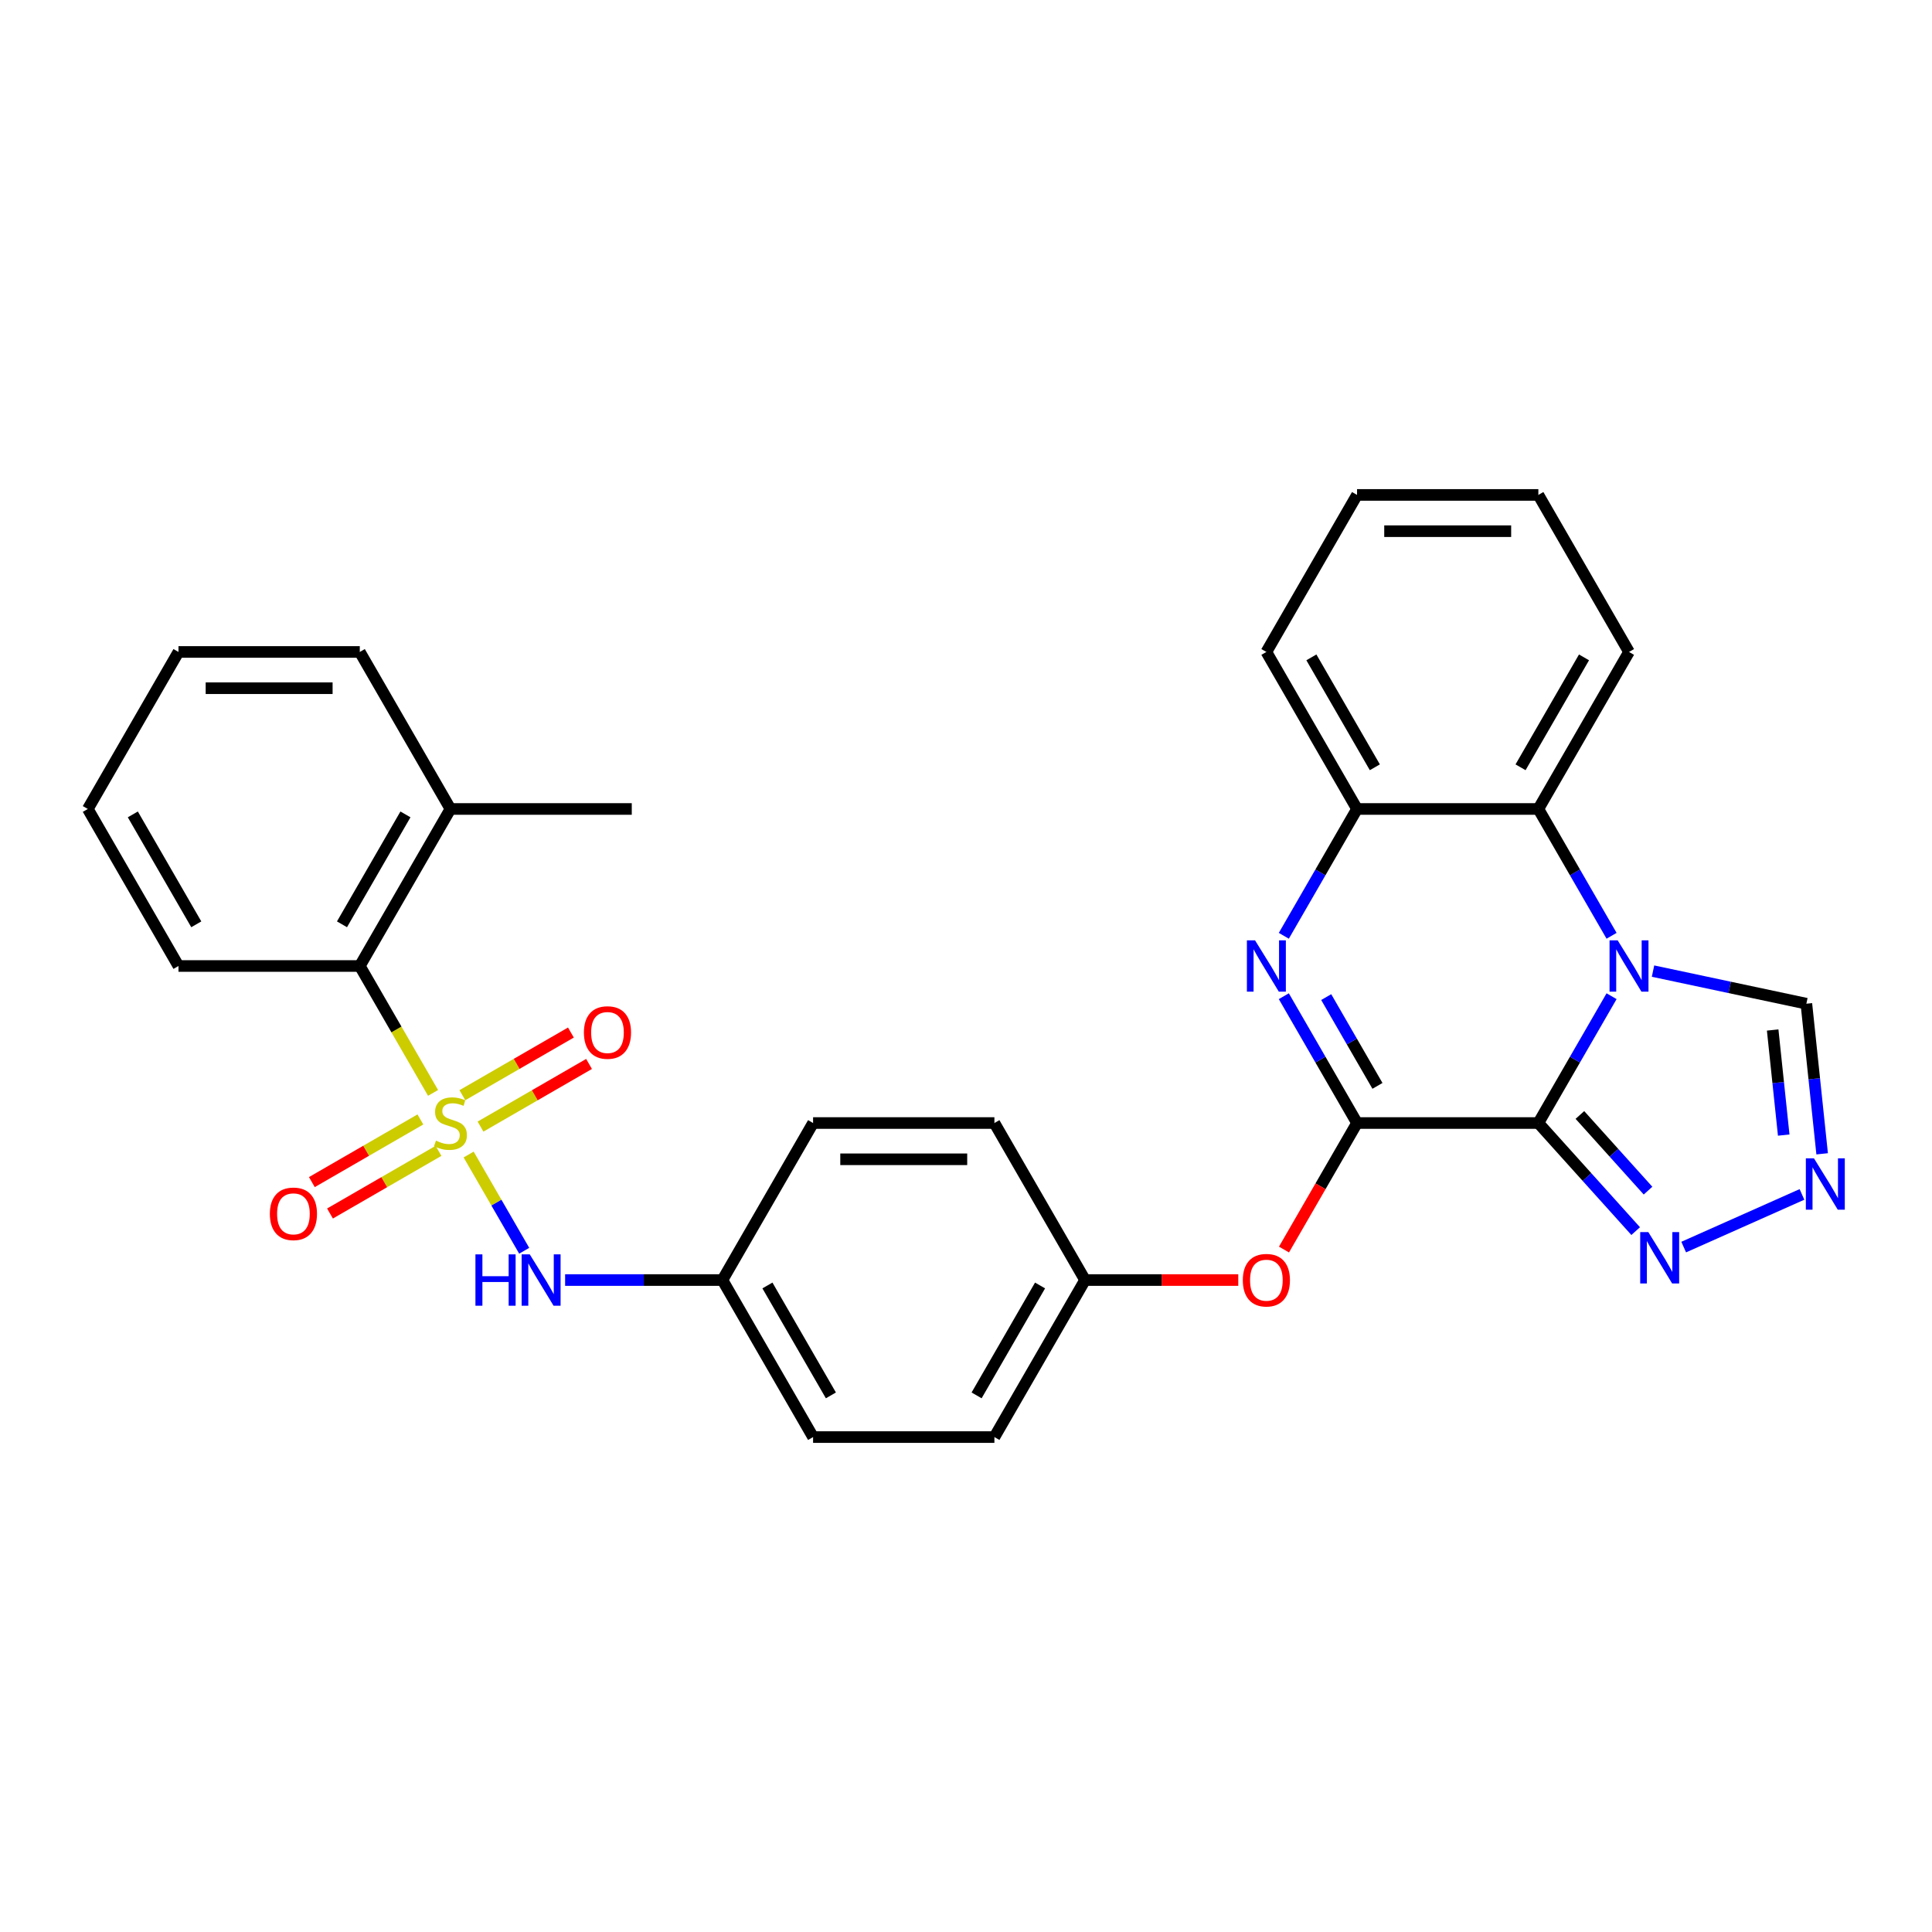 <?xml version='1.0' encoding='iso-8859-1'?>
<svg version='1.1' baseProfile='full'
              xmlns='http://www.w3.org/2000/svg'
                      xmlns:rdkit='http://www.rdkit.org/xml'
                      xmlns:xlink='http://www.w3.org/1999/xlink'
                  xml:space='preserve'
width='1000px' height='1000px' viewBox='0 0 1000 1000'>
<!-- END OF HEADER -->
<rect style='opacity:1.0;fill:#FFFFFF;stroke:none' width='1000' height='1000' x='0' y='0'> </rect>
<path class='bond-1' d='M 796.25,581.276 L 815.199,548.456' style='fill:none;fill-rule:evenodd;stroke:#000000;stroke-width:6px;stroke-linecap:butt;stroke-linejoin:miter;stroke-opacity:1' />
<path class='bond-1' d='M 815.199,548.456 L 834.147,515.635' style='fill:none;fill-rule:evenodd;stroke:#0000FF;stroke-width:6px;stroke-linecap:butt;stroke-linejoin:miter;stroke-opacity:1' />
<path class='bond-2' d='M 796.25,581.276 L 702.4,581.276' style='fill:none;fill-rule:evenodd;stroke:#000000;stroke-width:6px;stroke-linecap:butt;stroke-linejoin:miter;stroke-opacity:1' />
<path class='bond-4' d='M 796.25,581.276 L 821.436,609.248' style='fill:none;fill-rule:evenodd;stroke:#000000;stroke-width:6px;stroke-linecap:butt;stroke-linejoin:miter;stroke-opacity:1' />
<path class='bond-4' d='M 821.436,609.248 L 846.622,637.22' style='fill:none;fill-rule:evenodd;stroke:#0000FF;stroke-width:6px;stroke-linecap:butt;stroke-linejoin:miter;stroke-opacity:1' />
<path class='bond-4' d='M 817.754,577.108 L 835.384,596.688' style='fill:none;fill-rule:evenodd;stroke:#000000;stroke-width:6px;stroke-linecap:butt;stroke-linejoin:miter;stroke-opacity:1' />
<path class='bond-4' d='M 835.384,596.688 L 853.015,616.269' style='fill:none;fill-rule:evenodd;stroke:#0000FF;stroke-width:6px;stroke-linecap:butt;stroke-linejoin:miter;stroke-opacity:1' />
<path class='bond-0' d='M 242.571,597.587 L 256.947,622.487' style='fill:none;fill-rule:evenodd;stroke:#CCCC00;stroke-width:6px;stroke-linecap:butt;stroke-linejoin:miter;stroke-opacity:1' />
<path class='bond-0' d='M 256.947,622.487 L 271.323,647.387' style='fill:none;fill-rule:evenodd;stroke:#0000FF;stroke-width:6px;stroke-linecap:butt;stroke-linejoin:miter;stroke-opacity:1' />
<path class='bond-9' d='M 224.148,565.678 L 205.188,532.839' style='fill:none;fill-rule:evenodd;stroke:#CCCC00;stroke-width:6px;stroke-linecap:butt;stroke-linejoin:miter;stroke-opacity:1' />
<path class='bond-9' d='M 205.188,532.839 L 186.229,500' style='fill:none;fill-rule:evenodd;stroke:#000000;stroke-width:6px;stroke-linecap:butt;stroke-linejoin:miter;stroke-opacity:1' />
<path class='bond-12' d='M 248.714,583.129 L 276.801,566.913' style='fill:none;fill-rule:evenodd;stroke:#CCCC00;stroke-width:6px;stroke-linecap:butt;stroke-linejoin:miter;stroke-opacity:1' />
<path class='bond-12' d='M 276.801,566.913 L 304.889,550.696' style='fill:none;fill-rule:evenodd;stroke:#FF0000;stroke-width:6px;stroke-linecap:butt;stroke-linejoin:miter;stroke-opacity:1' />
<path class='bond-12' d='M 239.329,566.874 L 267.416,550.657' style='fill:none;fill-rule:evenodd;stroke:#CCCC00;stroke-width:6px;stroke-linecap:butt;stroke-linejoin:miter;stroke-opacity:1' />
<path class='bond-12' d='M 267.416,550.657 L 295.504,534.441' style='fill:none;fill-rule:evenodd;stroke:#FF0000;stroke-width:6px;stroke-linecap:butt;stroke-linejoin:miter;stroke-opacity:1' />
<path class='bond-13' d='M 217.593,579.423 L 189.505,595.639' style='fill:none;fill-rule:evenodd;stroke:#CCCC00;stroke-width:6px;stroke-linecap:butt;stroke-linejoin:miter;stroke-opacity:1' />
<path class='bond-13' d='M 189.505,595.639 L 161.418,611.856' style='fill:none;fill-rule:evenodd;stroke:#FF0000;stroke-width:6px;stroke-linecap:butt;stroke-linejoin:miter;stroke-opacity:1' />
<path class='bond-13' d='M 226.978,595.678 L 198.89,611.894' style='fill:none;fill-rule:evenodd;stroke:#CCCC00;stroke-width:6px;stroke-linecap:butt;stroke-linejoin:miter;stroke-opacity:1' />
<path class='bond-13' d='M 198.89,611.894 L 170.803,628.111' style='fill:none;fill-rule:evenodd;stroke:#FF0000;stroke-width:6px;stroke-linecap:butt;stroke-linejoin:miter;stroke-opacity:1' />
<path class='bond-5' d='M 834.147,484.365 L 815.199,451.544' style='fill:none;fill-rule:evenodd;stroke:#0000FF;stroke-width:6px;stroke-linecap:butt;stroke-linejoin:miter;stroke-opacity:1' />
<path class='bond-5' d='M 815.199,451.544 L 796.25,418.724' style='fill:none;fill-rule:evenodd;stroke:#000000;stroke-width:6px;stroke-linecap:butt;stroke-linejoin:miter;stroke-opacity:1' />
<path class='bond-10' d='M 855.6,502.641 L 895.287,511.077' style='fill:none;fill-rule:evenodd;stroke:#0000FF;stroke-width:6px;stroke-linecap:butt;stroke-linejoin:miter;stroke-opacity:1' />
<path class='bond-10' d='M 895.287,511.077 L 934.973,519.512' style='fill:none;fill-rule:evenodd;stroke:#000000;stroke-width:6px;stroke-linecap:butt;stroke-linejoin:miter;stroke-opacity:1' />
<path class='bond-3' d='M 702.4,581.276 L 683.452,548.456' style='fill:none;fill-rule:evenodd;stroke:#000000;stroke-width:6px;stroke-linecap:butt;stroke-linejoin:miter;stroke-opacity:1' />
<path class='bond-3' d='M 683.452,548.456 L 664.503,515.635' style='fill:none;fill-rule:evenodd;stroke:#0000FF;stroke-width:6px;stroke-linecap:butt;stroke-linejoin:miter;stroke-opacity:1' />
<path class='bond-3' d='M 712.971,562.045 L 699.707,539.071' style='fill:none;fill-rule:evenodd;stroke:#000000;stroke-width:6px;stroke-linecap:butt;stroke-linejoin:miter;stroke-opacity:1' />
<path class='bond-3' d='M 699.707,539.071 L 686.443,516.096' style='fill:none;fill-rule:evenodd;stroke:#0000FF;stroke-width:6px;stroke-linecap:butt;stroke-linejoin:miter;stroke-opacity:1' />
<path class='bond-11' d='M 702.4,581.276 L 683.495,614.021' style='fill:none;fill-rule:evenodd;stroke:#000000;stroke-width:6px;stroke-linecap:butt;stroke-linejoin:miter;stroke-opacity:1' />
<path class='bond-11' d='M 683.495,614.021 L 664.589,646.766' style='fill:none;fill-rule:evenodd;stroke:#FF0000;stroke-width:6px;stroke-linecap:butt;stroke-linejoin:miter;stroke-opacity:1' />
<path class='bond-7' d='M 664.503,484.365 L 683.452,451.544' style='fill:none;fill-rule:evenodd;stroke:#0000FF;stroke-width:6px;stroke-linecap:butt;stroke-linejoin:miter;stroke-opacity:1' />
<path class='bond-7' d='M 683.452,451.544 L 702.4,418.724' style='fill:none;fill-rule:evenodd;stroke:#000000;stroke-width:6px;stroke-linecap:butt;stroke-linejoin:miter;stroke-opacity:1' />
<path class='bond-6' d='M 871.473,645.487 L 932.697,618.229' style='fill:none;fill-rule:evenodd;stroke:#0000FF;stroke-width:6px;stroke-linecap:butt;stroke-linejoin:miter;stroke-opacity:1' />
<path class='bond-21' d='M 796.25,418.724 L 843.174,337.448' style='fill:none;fill-rule:evenodd;stroke:#000000;stroke-width:6px;stroke-linecap:butt;stroke-linejoin:miter;stroke-opacity:1' />
<path class='bond-21' d='M 787.033,397.148 L 819.881,340.255' style='fill:none;fill-rule:evenodd;stroke:#000000;stroke-width:6px;stroke-linecap:butt;stroke-linejoin:miter;stroke-opacity:1' />
<path class='bond-31' d='M 796.25,418.724 L 702.4,418.724' style='fill:none;fill-rule:evenodd;stroke:#000000;stroke-width:6px;stroke-linecap:butt;stroke-linejoin:miter;stroke-opacity:1' />
<path class='bond-30' d='M 943.14,597.212 L 939.056,558.362' style='fill:none;fill-rule:evenodd;stroke:#0000FF;stroke-width:6px;stroke-linecap:butt;stroke-linejoin:miter;stroke-opacity:1' />
<path class='bond-30' d='M 939.056,558.362 L 934.973,519.512' style='fill:none;fill-rule:evenodd;stroke:#000000;stroke-width:6px;stroke-linecap:butt;stroke-linejoin:miter;stroke-opacity:1' />
<path class='bond-30' d='M 923.248,587.519 L 920.389,560.324' style='fill:none;fill-rule:evenodd;stroke:#0000FF;stroke-width:6px;stroke-linecap:butt;stroke-linejoin:miter;stroke-opacity:1' />
<path class='bond-30' d='M 920.389,560.324 L 917.531,533.129' style='fill:none;fill-rule:evenodd;stroke:#000000;stroke-width:6px;stroke-linecap:butt;stroke-linejoin:miter;stroke-opacity:1' />
<path class='bond-22' d='M 702.4,418.724 L 655.476,337.448' style='fill:none;fill-rule:evenodd;stroke:#000000;stroke-width:6px;stroke-linecap:butt;stroke-linejoin:miter;stroke-opacity:1' />
<path class='bond-22' d='M 711.617,397.148 L 678.77,340.255' style='fill:none;fill-rule:evenodd;stroke:#000000;stroke-width:6px;stroke-linecap:butt;stroke-linejoin:miter;stroke-opacity:1' />
<path class='bond-8' d='M 292.504,662.552 L 333.216,662.552' style='fill:none;fill-rule:evenodd;stroke:#0000FF;stroke-width:6px;stroke-linecap:butt;stroke-linejoin:miter;stroke-opacity:1' />
<path class='bond-8' d='M 333.216,662.552 L 373.927,662.552' style='fill:none;fill-rule:evenodd;stroke:#000000;stroke-width:6px;stroke-linecap:butt;stroke-linejoin:miter;stroke-opacity:1' />
<path class='bond-14' d='M 186.229,500 L 233.153,418.724' style='fill:none;fill-rule:evenodd;stroke:#000000;stroke-width:6px;stroke-linecap:butt;stroke-linejoin:miter;stroke-opacity:1' />
<path class='bond-14' d='M 177.012,478.424 L 209.859,421.53' style='fill:none;fill-rule:evenodd;stroke:#000000;stroke-width:6px;stroke-linecap:butt;stroke-linejoin:miter;stroke-opacity:1' />
<path class='bond-23' d='M 186.229,500 L 92.379,500' style='fill:none;fill-rule:evenodd;stroke:#000000;stroke-width:6px;stroke-linecap:butt;stroke-linejoin:miter;stroke-opacity:1' />
<path class='bond-16' d='M 640.929,662.552 L 601.278,662.552' style='fill:none;fill-rule:evenodd;stroke:#FF0000;stroke-width:6px;stroke-linecap:butt;stroke-linejoin:miter;stroke-opacity:1' />
<path class='bond-16' d='M 601.278,662.552 L 561.626,662.552' style='fill:none;fill-rule:evenodd;stroke:#000000;stroke-width:6px;stroke-linecap:butt;stroke-linejoin:miter;stroke-opacity:1' />
<path class='bond-24' d='M 233.153,418.724 L 327.003,418.724' style='fill:none;fill-rule:evenodd;stroke:#000000;stroke-width:6px;stroke-linecap:butt;stroke-linejoin:miter;stroke-opacity:1' />
<path class='bond-25' d='M 233.153,418.724 L 186.229,337.448' style='fill:none;fill-rule:evenodd;stroke:#000000;stroke-width:6px;stroke-linecap:butt;stroke-linejoin:miter;stroke-opacity:1' />
<path class='bond-15' d='M 373.927,662.552 L 420.852,743.828' style='fill:none;fill-rule:evenodd;stroke:#000000;stroke-width:6px;stroke-linecap:butt;stroke-linejoin:miter;stroke-opacity:1' />
<path class='bond-15' d='M 397.221,665.358 L 430.069,722.252' style='fill:none;fill-rule:evenodd;stroke:#000000;stroke-width:6px;stroke-linecap:butt;stroke-linejoin:miter;stroke-opacity:1' />
<path class='bond-32' d='M 373.927,662.552 L 420.852,581.276' style='fill:none;fill-rule:evenodd;stroke:#000000;stroke-width:6px;stroke-linecap:butt;stroke-linejoin:miter;stroke-opacity:1' />
<path class='bond-19' d='M 561.626,662.552 L 514.702,581.276' style='fill:none;fill-rule:evenodd;stroke:#000000;stroke-width:6px;stroke-linecap:butt;stroke-linejoin:miter;stroke-opacity:1' />
<path class='bond-20' d='M 561.626,662.552 L 514.702,743.828' style='fill:none;fill-rule:evenodd;stroke:#000000;stroke-width:6px;stroke-linecap:butt;stroke-linejoin:miter;stroke-opacity:1' />
<path class='bond-20' d='M 538.332,665.358 L 505.485,722.252' style='fill:none;fill-rule:evenodd;stroke:#000000;stroke-width:6px;stroke-linecap:butt;stroke-linejoin:miter;stroke-opacity:1' />
<path class='bond-17' d='M 420.852,581.276 L 514.702,581.276' style='fill:none;fill-rule:evenodd;stroke:#000000;stroke-width:6px;stroke-linecap:butt;stroke-linejoin:miter;stroke-opacity:1' />
<path class='bond-17' d='M 434.93,600.046 L 500.624,600.046' style='fill:none;fill-rule:evenodd;stroke:#000000;stroke-width:6px;stroke-linecap:butt;stroke-linejoin:miter;stroke-opacity:1' />
<path class='bond-18' d='M 420.852,743.828 L 514.702,743.828' style='fill:none;fill-rule:evenodd;stroke:#000000;stroke-width:6px;stroke-linecap:butt;stroke-linejoin:miter;stroke-opacity:1' />
<path class='bond-26' d='M 843.174,337.448 L 796.25,256.172' style='fill:none;fill-rule:evenodd;stroke:#000000;stroke-width:6px;stroke-linecap:butt;stroke-linejoin:miter;stroke-opacity:1' />
<path class='bond-27' d='M 655.476,337.448 L 702.4,256.172' style='fill:none;fill-rule:evenodd;stroke:#000000;stroke-width:6px;stroke-linecap:butt;stroke-linejoin:miter;stroke-opacity:1' />
<path class='bond-28' d='M 92.379,500 L 45.455,418.724' style='fill:none;fill-rule:evenodd;stroke:#000000;stroke-width:6px;stroke-linecap:butt;stroke-linejoin:miter;stroke-opacity:1' />
<path class='bond-28' d='M 101.596,478.424 L 68.748,421.53' style='fill:none;fill-rule:evenodd;stroke:#000000;stroke-width:6px;stroke-linecap:butt;stroke-linejoin:miter;stroke-opacity:1' />
<path class='bond-34' d='M 186.229,337.448 L 92.379,337.448' style='fill:none;fill-rule:evenodd;stroke:#000000;stroke-width:6px;stroke-linecap:butt;stroke-linejoin:miter;stroke-opacity:1' />
<path class='bond-34' d='M 172.151,356.218 L 106.457,356.218' style='fill:none;fill-rule:evenodd;stroke:#000000;stroke-width:6px;stroke-linecap:butt;stroke-linejoin:miter;stroke-opacity:1' />
<path class='bond-33' d='M 796.25,256.172 L 702.4,256.172' style='fill:none;fill-rule:evenodd;stroke:#000000;stroke-width:6px;stroke-linecap:butt;stroke-linejoin:miter;stroke-opacity:1' />
<path class='bond-33' d='M 782.172,274.942 L 716.478,274.942' style='fill:none;fill-rule:evenodd;stroke:#000000;stroke-width:6px;stroke-linecap:butt;stroke-linejoin:miter;stroke-opacity:1' />
<path class='bond-29' d='M 45.455,418.724 L 92.379,337.448' style='fill:none;fill-rule:evenodd;stroke:#000000;stroke-width:6px;stroke-linecap:butt;stroke-linejoin:miter;stroke-opacity:1' />
<path  class='atom-1' d='M 225.645 590.398
Q 225.946 590.511, 227.185 591.036
Q 228.423 591.562, 229.775 591.9
Q 231.164 592.2, 232.515 592.2
Q 235.03 592.2, 236.494 590.999
Q 237.958 589.76, 237.958 587.62
Q 237.958 586.156, 237.208 585.255
Q 236.494 584.354, 235.368 583.866
Q 234.242 583.378, 232.365 582.815
Q 230 582.102, 228.573 581.426
Q 227.185 580.75, 226.171 579.324
Q 225.195 577.897, 225.195 575.495
Q 225.195 572.154, 227.447 570.089
Q 229.737 568.024, 234.242 568.024
Q 237.32 568.024, 240.811 569.488
L 239.948 572.379
Q 236.757 571.065, 234.355 571.065
Q 231.764 571.065, 230.338 572.154
Q 228.911 573.205, 228.949 575.044
Q 228.949 576.471, 229.662 577.334
Q 230.413 578.198, 231.464 578.686
Q 232.553 579.174, 234.355 579.737
Q 236.757 580.488, 238.184 581.238
Q 239.61 581.989, 240.624 583.528
Q 241.675 585.03, 241.675 587.62
Q 241.675 591.299, 239.197 593.289
Q 236.757 595.241, 232.665 595.241
Q 230.3 595.241, 228.498 594.715
Q 226.734 594.227, 224.632 593.364
L 225.645 590.398
' fill='#CCCC00'/>
<path  class='atom-2' d='M 837.299 486.711
L 846.009 500.788
Q 846.872 502.177, 848.261 504.692
Q 849.65 507.208, 849.725 507.358
L 849.725 486.711
L 853.254 486.711
L 853.254 513.289
L 849.613 513.289
L 840.265 497.898
Q 839.176 496.096, 838.013 494.031
Q 836.887 491.966, 836.549 491.328
L 836.549 513.289
L 833.095 513.289
L 833.095 486.711
L 837.299 486.711
' fill='#0000FF'/>
<path  class='atom-4' d='M 649.601 486.711
L 658.31 500.788
Q 659.173 502.177, 660.562 504.692
Q 661.951 507.208, 662.026 507.358
L 662.026 486.711
L 665.555 486.711
L 665.555 513.289
L 661.914 513.289
L 652.566 497.898
Q 651.478 496.096, 650.314 494.031
Q 649.188 491.966, 648.85 491.328
L 648.85 513.289
L 645.396 513.289
L 645.396 486.711
L 649.601 486.711
' fill='#0000FF'/>
<path  class='atom-5' d='M 853.172 637.731
L 861.881 651.808
Q 862.745 653.197, 864.134 655.712
Q 865.523 658.227, 865.598 658.377
L 865.598 637.731
L 869.127 637.731
L 869.127 664.309
L 865.485 664.309
L 856.138 648.917
Q 855.049 647.116, 853.886 645.051
Q 852.759 642.986, 852.421 642.348
L 852.421 664.309
L 848.968 664.309
L 848.968 637.731
L 853.172 637.731
' fill='#0000FF'/>
<path  class='atom-7' d='M 938.908 599.559
L 947.617 613.636
Q 948.481 615.025, 949.87 617.54
Q 951.259 620.055, 951.334 620.205
L 951.334 599.559
L 954.862 599.559
L 954.862 626.137
L 951.221 626.137
L 941.874 610.745
Q 940.785 608.944, 939.621 606.879
Q 938.495 604.814, 938.157 604.176
L 938.157 626.137
L 934.704 626.137
L 934.704 599.559
L 938.908 599.559
' fill='#0000FF'/>
<path  class='atom-9' d='M 246.086 649.263
L 249.69 649.263
L 249.69 660.562
L 263.279 660.562
L 263.279 649.263
L 266.883 649.263
L 266.883 675.841
L 263.279 675.841
L 263.279 663.566
L 249.69 663.566
L 249.69 675.841
L 246.086 675.841
L 246.086 649.263
' fill='#0000FF'/>
<path  class='atom-9' d='M 274.203 649.263
L 282.912 663.34
Q 283.776 664.729, 285.165 667.244
Q 286.554 669.76, 286.629 669.91
L 286.629 649.263
L 290.157 649.263
L 290.157 675.841
L 286.516 675.841
L 277.169 660.45
Q 276.08 658.648, 274.916 656.583
Q 273.79 654.518, 273.452 653.88
L 273.452 675.841
L 269.999 675.841
L 269.999 649.263
L 274.203 649.263
' fill='#0000FF'/>
<path  class='atom-12' d='M 643.275 662.627
Q 643.275 656.245, 646.429 652.679
Q 649.582 649.113, 655.476 649.113
Q 661.369 649.113, 664.523 652.679
Q 667.676 656.245, 667.676 662.627
Q 667.676 669.084, 664.485 672.763
Q 661.294 676.404, 655.476 676.404
Q 649.619 676.404, 646.429 672.763
Q 643.275 669.121, 643.275 662.627
M 655.476 673.401
Q 659.53 673.401, 661.707 670.698
Q 663.922 667.958, 663.922 662.627
Q 663.922 657.409, 661.707 654.781
Q 659.53 652.116, 655.476 652.116
Q 651.421 652.116, 649.206 654.744
Q 647.029 657.371, 647.029 662.627
Q 647.029 667.995, 649.206 670.698
Q 651.421 673.401, 655.476 673.401
' fill='#FF0000'/>
<path  class='atom-13' d='M 302.229 534.426
Q 302.229 528.045, 305.382 524.478
Q 308.536 520.912, 314.429 520.912
Q 320.323 520.912, 323.476 524.478
Q 326.63 528.045, 326.63 534.426
Q 326.63 540.883, 323.439 544.562
Q 320.248 548.203, 314.429 548.203
Q 308.573 548.203, 305.382 544.562
Q 302.229 540.921, 302.229 534.426
M 314.429 545.2
Q 318.484 545.2, 320.661 542.497
Q 322.876 539.757, 322.876 534.426
Q 322.876 529.208, 320.661 526.581
Q 318.484 523.915, 314.429 523.915
Q 310.375 523.915, 308.16 526.543
Q 305.983 529.171, 305.983 534.426
Q 305.983 539.795, 308.16 542.497
Q 310.375 545.2, 314.429 545.2
' fill='#FF0000'/>
<path  class='atom-14' d='M 139.677 628.276
Q 139.677 621.894, 142.83 618.328
Q 145.984 614.761, 151.877 614.761
Q 157.771 614.761, 160.924 618.328
Q 164.078 621.894, 164.078 628.276
Q 164.078 634.733, 160.887 638.411
Q 157.696 642.053, 151.877 642.053
Q 146.021 642.053, 142.83 638.411
Q 139.677 634.77, 139.677 628.276
M 151.877 639.05
Q 155.932 639.05, 158.109 636.347
Q 160.324 633.606, 160.324 628.276
Q 160.324 623.058, 158.109 620.43
Q 155.932 617.765, 151.877 617.765
Q 147.823 617.765, 145.608 620.392
Q 143.431 623.02, 143.431 628.276
Q 143.431 633.644, 145.608 636.347
Q 147.823 639.05, 151.877 639.05
' fill='#FF0000'/>
</svg>

